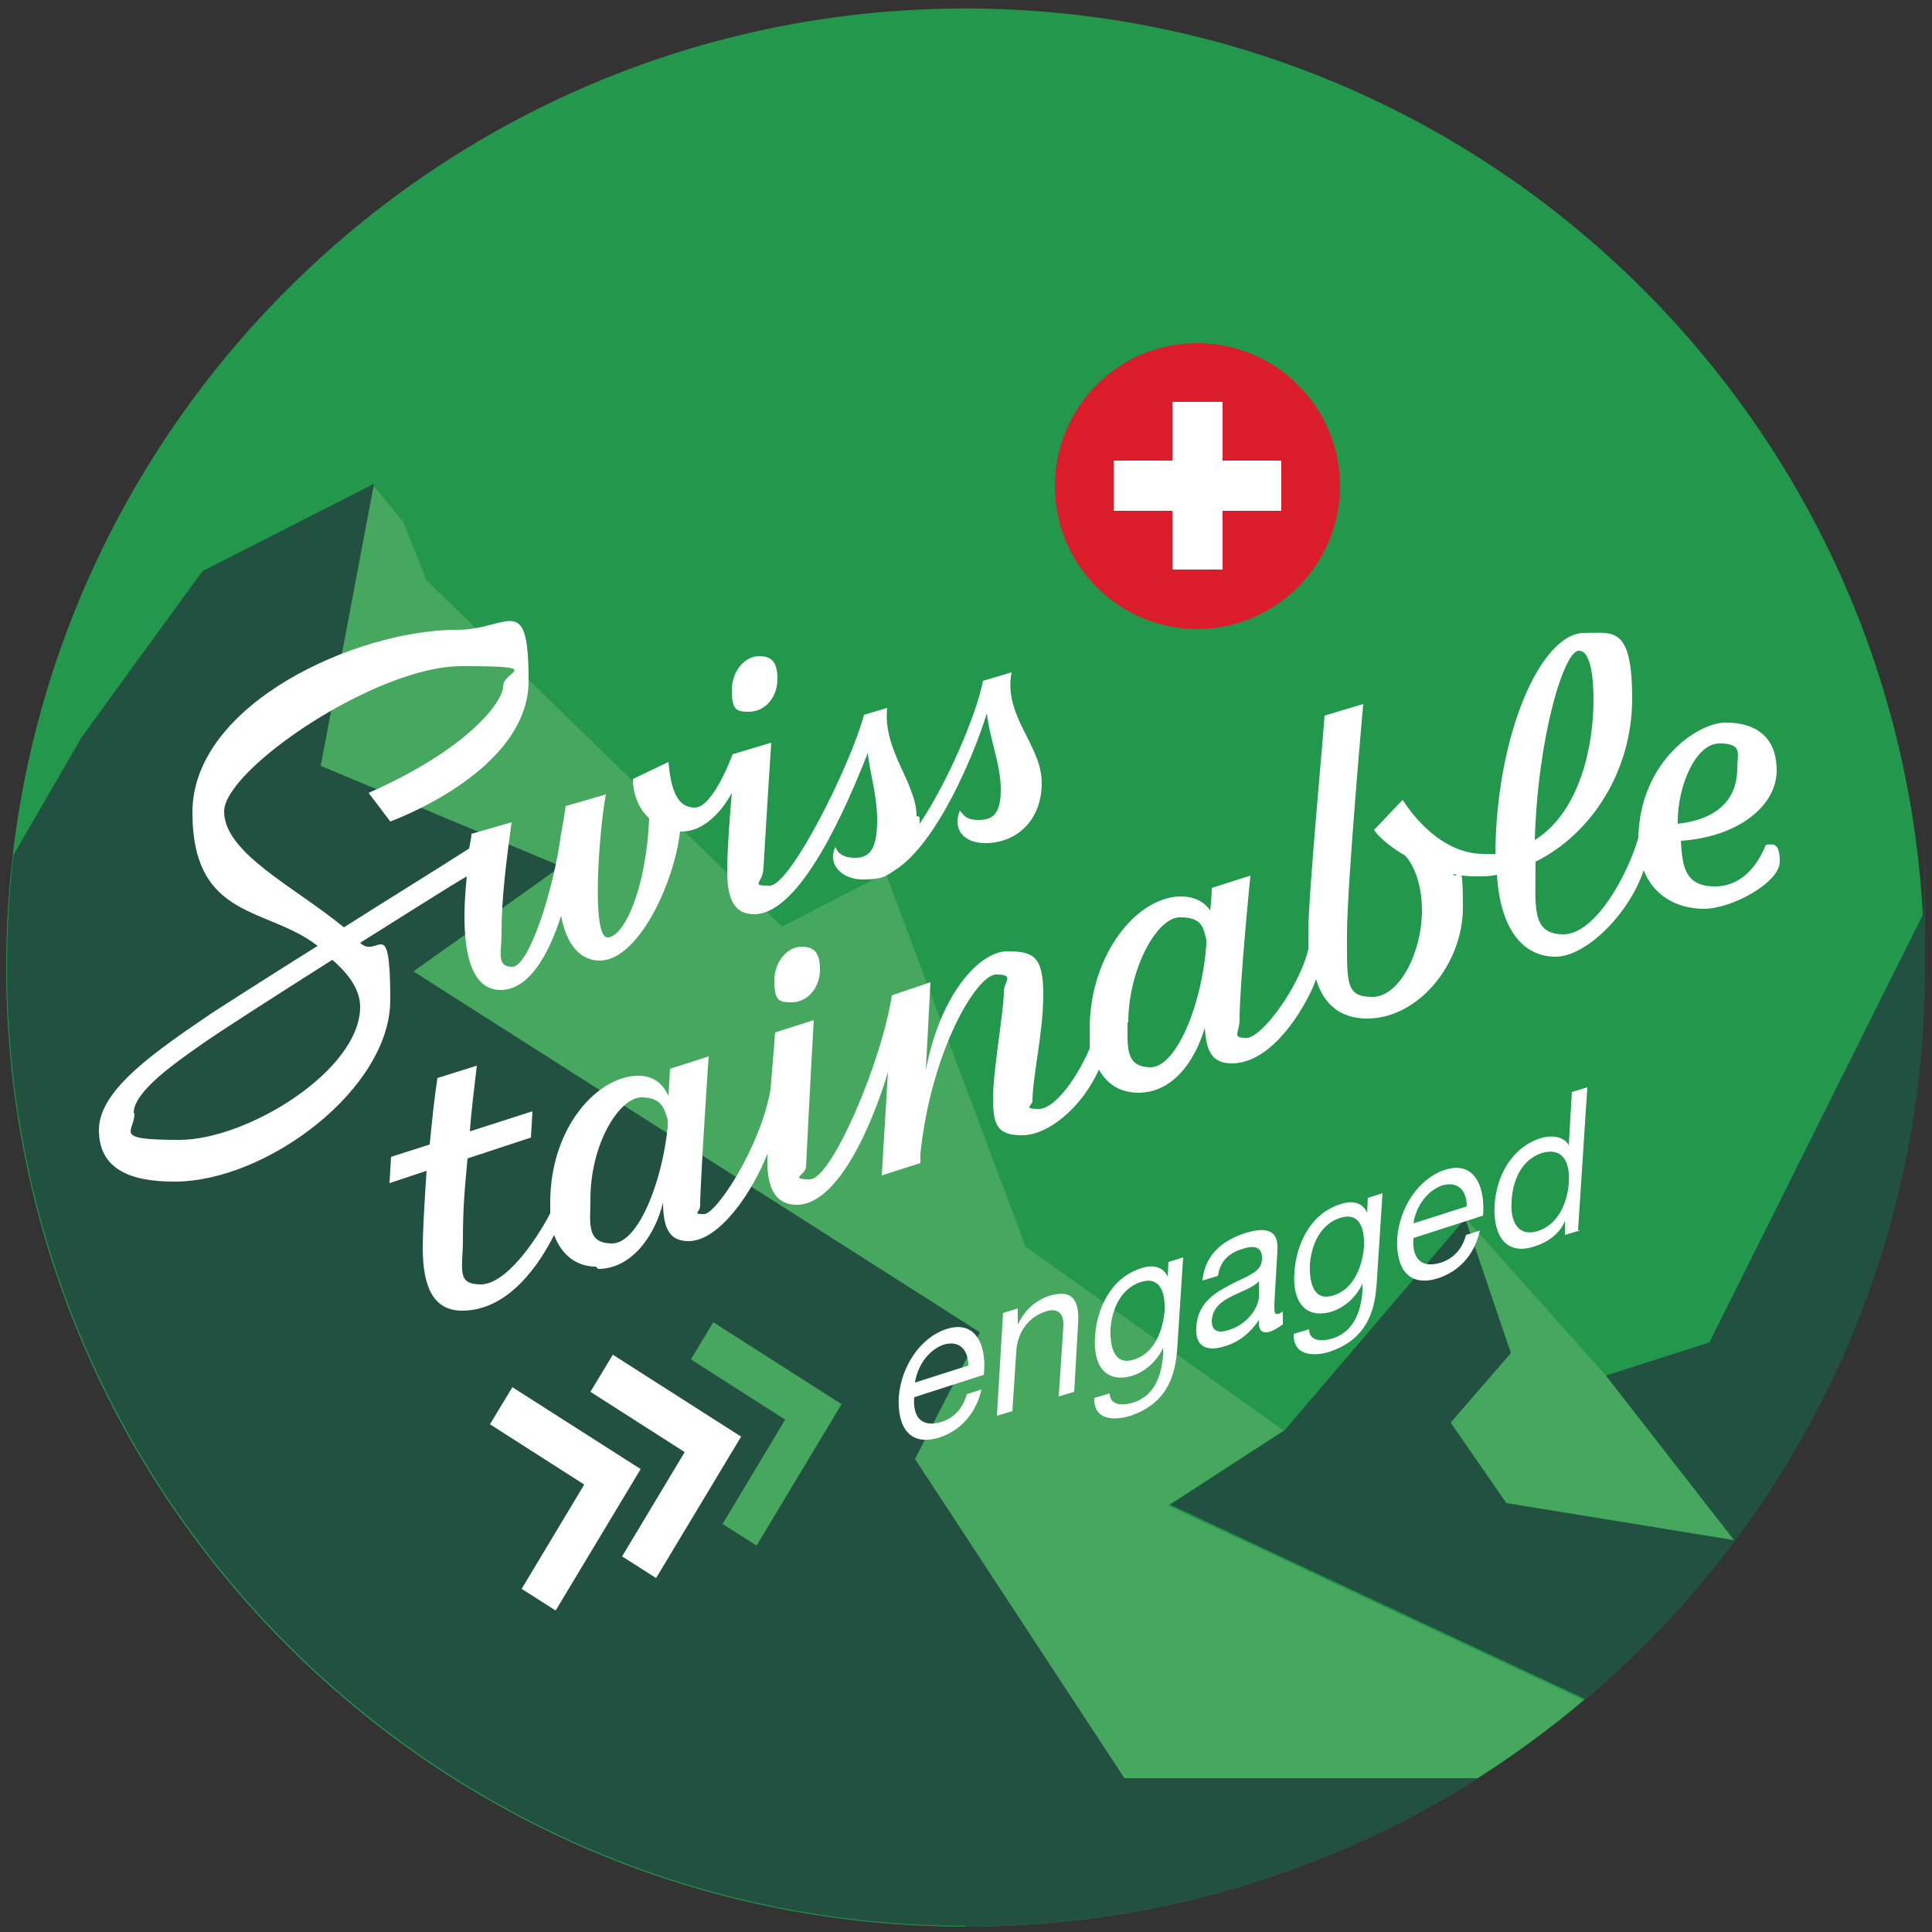 <?xml version="1.0" encoding="UTF-8"?>
<svg xmlns="http://www.w3.org/2000/svg" version="1.1" viewBox="0 0 250 250" width="55" height="55">
  <rect x="0" y="0" width="250" height="250" fill="#333333" stroke="none"/>
  <defs>
    <style>
      .cls-1 {
        fill: #46a75f;
      }

      .cls-2 {
        fill: #fff;
      }

      .cls-3 {
        fill: #235141;
      }

      .cls-4 {
        fill: #db1d2b;
      }

      .cls-5 {
        fill: #23984d;
      }
    </style>
  </defs>
  
  <g>
    <g id="Ebene_1">
      <g id="g8">
        <g id="g10">
          <path id="path12" class="cls-5" d="M249,125.2c0,68.5-55.6,124.1-124.1,124.1S.8,193.7.8,125.2,56.4,1.1,124.9,1.1s124.1,55.6,124.1,124.1h0"/>
          <path id="path14" class="cls-1" d="M194.9,194.5l29.5,4.8-16.5-21.2h0c0,0-18.3-20.5-18.3-20.5l5.9,17.4-7.8,9,7.2,10.4"/>
          <path id="path16" class="cls-1" d="M151.3,194.7l14.8-9.6-33.4-23.8-18.1-48.3-13.4,6.9-46-44.8-3-7.5-4-4.9-6.9,36.5,31.1,13-19.1,13.6,73.3,46.7-8.4,16.4,27.1,41.3h45.7c4.9-3.1,9.5-6.5,13.9-10.2l-53.8-25.2"/>
          <path id="path18" class="cls-3" d="M207.8,178h0c0,0,16.6,21.3,16.6,21.3l-29.5-4.8-7.2-10.4,7.8-9-5.9-17.4-23.4,27.4-14.8,9.6,53.8,25.2c26.9-22.8,43.9-56.7,43.9-94.7s0-4.7-.2-7l-27.7,55.5-13.4,4.3"/>
          <path id="path20" class="cls-3" d="M124.9,249.3c24.4,0,47.1-7,66.3-19.2h-45.7l-27.1-41.3,8.4-16.4-73.3-46.7,19.1-13.6-31.1-13,6.9-36.5-22.2,11.3s-14.8,20.3-15.7,21.6c-.3.5-4.2,7.3-8.8,15.2-.5,4.7-.8,9.5-.8,14.4,0,68.5,55.6,124.1,124.1,124.1"/>
          <path id="path22" class="cls-4" d="M154.9,44.4c-10.2,0-18.4,8.3-18.4,18.5s8.3,18.5,18.4,18.5,18.5-8.3,18.5-18.5-8.3-18.5-18.5-18.5"/>
          <path id="path24" class="cls-2" d="M158.2,59.6v-7.6h-6.5v7.6h-7.6v6.5h7.6v7.6h6.5v-7.6h7.6v-6.5h-7.6"/>
          <path id="path26" class="cls-2" d="M76.4,155.2c0-7.3,3.8-13.2,6.6-13.2s3,1.7,3.4,2.9v.9c-.7,7.1-3.8,15.1-7.2,15.1s-2.8-2.7-2.8-5.7h0ZM146,132.3c0-6.7,3.6-13.6,6.7-13.6s3,1.6,3.4,2.9v.5c-.5,7.8-3.9,16-7.2,16s-3-2.6-3-5.8h0ZM217.1,106.3c0-4.6,2.3-10.1,5.4-10.1s2.3,1.4,2.3,3.2c0,4-2.5,6.6-7.7,7.2v-.3h0ZM204.3,84.2c1.7,0,1.9,4.2,1.9,6.4,0,5.8-1.7,14.4-7.6,18.1.4-13.5,3.8-24.5,5.7-24.5ZM77.4,164.2c4.2,0,7.3-4.1,8.4-8.6,0,3.6,1,5,3.3,5,4,0,8.3-6.4,10.2-11.3v1.1c0,3.4,1.1,5.5,3.8,5.5,6,0,10.6-13,11.8-17.2l-.8,13.4,5-1.6v-1.2c1.4-13.4,7.3-23.2,9.8-23.2s1,.9,1,2.2c0,2.5-1.4,10.2-1.4,13.8s.6,4.8,3.8,4.8,7.6-3.4,9.9-8.5c1.1,2,2.9,3,5.1,3,4.4,0,7.3-4,8.6-8.4.2,2.7.7,4.6,3.5,4.6,5.8,0,10.2-8.7,10.9-10.9,1,3.4,3.3,5.1,6.6,5.1,6.6,0,12.4-7,12.4-14.4s-.6-3.2-1.3-4.3c1,.2,1.9.3,3,.3s1.8,0,2.7-.2c.5,7.7,3.8,10.6,7.6,10.6s9.4-5.3,11.4-11.2c1.2,3.2,4.2,5,7.8,5s9.8-3.4,9.8-6.1-1-2.2-1.8-2.2c-.7,1.8-2.6,5.4-6.6,5.4s-4.2-2.8-4.4-5.9c7.4-.5,12.4-4.5,12.4-9.1s-3-6.2-6.6-6.2-11.1,5-11.3,14.9c-1.3,4.6-5.5,12.5-9.7,12.5s-3.6-3.6-3.6-9.2v-.2c7.1-3.5,12.5-11.6,12.5-21.1s-2.5-8.5-6.2-8.5c-5.6,0-11.4,13.1-11.5,28.6-.5,0-1,0-1.5,0-4.6,0-8.3-3.6-10.5-7l-3.7,3.9c.6.9,2.1,2.2,4,3.3,1,1,2.2,3.5,2.2,7.1,0,5.4-2.9,11.2-6.4,11.2s-3.3-1.8-3.3-8.1,2.1-29.8,2.1-29.8l-5,1.5c-.4,5.3-2.1,23.5-2.1,27.8s0,1.7,0,2.4c-1.1,4.8-6,11.5-8,11.5s-.9-.6-.9-2.4c0-4.6,1.4-18.6,1.4-18.6l-5,1.6s0,1.3-.2,2.9c-.7-1-1.9-1.8-3.8-1.8-5.6,0-11.8,7.4-11.8,17.2s0,1.4.2,2c-1.7,4.2-4.7,8.3-6.8,8.3s-.8-.5-.8-1c0-3.2,1.4-8.8,1.4-13.8s-1.3-5.6-4.7-5.6-8.6,5.3-10.5,15.4l.6-11.4-5,1.7c-1.3,8.6-7.8,23.8-10.6,23.8s-.5-.6-.5-1.6c0,0,.5-10.3,1-19l-5,1.6c-.2,2.6-.4,5.1-.6,7.4-1.3,7.4-7,16.1-8.6,16.1s-.5-.2-.5-1.1c0-3,1.1-19.3,1.1-19.3l-5,1.6-.2,3.5c-.6-1.3-1.7-2.6-3.9-2.6-5.2,0-11.4,6.6-11.4,16.4s0,1,0,1.4c-2,3.8-5.8,9.2-9,9.2s-2.3-2-2.3-5.8.2-6.3.6-10.5l8.2-2.7.2-3.4-8.1,2.6c.2-2.9.6-5.8.9-8.5l-5.1,1.6c-.4,2.6-.7,5.6-1,8.6l-5,1.6-.2,3.4,4.8-1.6c-.3,4.3-.5,8.2-.5,9.9,0,5,1.3,8.2,5.1,8.2,6.1,0,10.1-6.2,11.9-9.8,1,2.7,3,4.1,5.4,4.1h0ZM17.3,144c0-2.8,5.6-6.6,8.7-8.8,2.4-1.7,9.6-6.3,17-11,2.2,1.9,3.6,3.9,3.6,6.1,0,8.2-14.6,17.2-23.4,17.2s-5.8-1-5.8-3.4ZM118.6,105.6c0-4.3-4.4-8.5-3.8-14l-3,.9c-1.7,6.4-9.5,22.1-12.2,22.1s-.8-.3-.8-2.4c0,0,.6-10.2,1-16.1l-5,1.5s-2.5,6.9-4.9,6.9-3.1-2.6-3.4-5.9l-4.6,2.2c0,1.9.7,3.8,2.1,5.1-.4,9.3-3.3,15.4-5.4,15.4s-1.1-13.7-.2-18.5l-5.2,1.5c-.2,1.3-.4,2.6-.6,3.6-1,7.5-4.2,17.2-6.3,17.2s-1.4-1.7-1.4-4.5c0-4.3.6-9.1,1.3-14.2l-5.2,1.5c0,.6-.2,1.3-.3,1.9-3.4,2.2-9.9,6.2-16.2,10.2-6.3-5.2-15.5-9.6-15.5-15s19.6-18.8,30.7-18.8,5.4.6,5.4,2.6-4.5,8.1-17.4,13.8l2.8,3.7s17.9-6.4,17.9-18.2-2.6-6.6-9.3-6.6c-13,0-34.2,9.6-34.2,23.6s9.7,12.2,16.2,17.3c-6.4,4-12,7.6-13.7,8.7-7.2,4.9-14.6,9.9-14.6,15.1s4.2,6.7,9.8,6.7c11.9,0,27.9-12,27.9-23.5s-1.6-5.2-3.9-7.4c5.6-3.5,10.9-6.9,13.8-8.6-.2,2-.3,3.7-.3,5.1,0,8.2,2.6,9.6,4.7,9.6,3.6,0,6.2-4.5,7.8-9.6.9,4.8,3.3,5.8,5,5.8,4.9,0,9.6-9.8,10.4-16.7h.2c2.9,0,5.2-2.6,6.5-5-.4,4.6-.6,7.8-.6,10.2,0,4,1.2,5.5,3.5,5.5,6,0,12-14,14.7-20.9.2,2.5,1.2,5.4,1.2,8.7s-.7,4.9-2.8,4.9-2.4-1-2.6-1.4c-1.1,2.3.9,4.2,3.5,4.2s3-.4,4.2-1.2c5.4-3.4,10.2-14.8,11.9-20.3.4,3.5,1.8,6.6,1.8,9.9s-1.2,3.9-2.9,3.9-1.9-.7-2.4-1.2c-1,2.5.6,4.2,3.3,4.2,4,0,7.3-2.9,7.3-7.8s-5-8.6-3.9-14.3l-3.7,1.1c-.8,4.2-4.5,13-8.2,18.5v-.9h0ZM96.9,92.1c2.2,0,3.7-2,3.7-4.2s-.7-3-2.4-3-3.5,1.8-3.5,4.4.6,2.8,2.2,2.8ZM102.4,129.7c2.2,0,3.7-2,3.7-4.2s-.7-3-2.4-3-3.5,1.8-3.5,4.4.6,2.8,2.2,2.8h0"/>
          <path id="path28" class="cls-2" d="M125.3,176.7c0-2.1-1.2-3.3-3.2-2.7-2,.7-3.4,2.8-3.7,4.9l6.9-2.2ZM127,179.8c-.7,3.1-2.7,5.3-5.4,6.2-3.8,1.2-5.5-1.2-5.3-5.2.3-4,2.8-7.7,6.1-8.8,4.2-1.4,5.3,2.7,4.9,5.9l-9,2.9c-.2,2.4.8,4,3.5,3.2,1.6-.5,2.8-1.7,3.3-3.6l1.9-.6"/>
          <path id="path30" class="cls-2" d="M129.8,169.9l1.9-.6v2.1c-.1,0,0,0,0,0,.9-1.9,2.3-3.1,4-3.7,3.2-1,4,.7,3.8,3.6l-.5,8.8-2,.6.6-9.1c.1-1.7-.8-2.4-2.3-1.9-2.4.8-3.7,2.9-3.8,5.3l-.5,7.6-2,.6.8-13.4"/>
          <path id="path32" class="cls-2" d="M150.7,169.6c.1-2.4-.6-4.5-3.1-3.7-2.5.8-3.7,3.4-3.9,6-.1,2.4.5,4.9,3.1,4,2.6-.8,3.7-3.8,3.9-6.3h0ZM152.3,174.8c-.3,4.4-2.2,7.1-6,8.4-2.3.7-4.8.5-4.7-2.3l2-.6c0,1.6,1.7,1.6,3,1.2,2.6-.8,3.7-3.2,3.9-6.2v-.9c0,0,0,0,0,0-.8,1.8-2.4,3.1-3.9,3.6-3.6,1.1-5.2-1.4-4.9-5.1.2-3.2,1.8-7.5,6-8.8,1.5-.5,2.8-.2,3.4,1.1h0s.1-1.9.1-1.9l1.9-.6-.8,12.3"/>
          <path id="path34" class="cls-2" d="M163,165.7c-1.6,1.8-6,1.9-6.2,5.2,0,1.5,1,1.6,2.2,1.2,2.6-.8,3.8-3,3.9-4.2v-2.3ZM165.8,171.5c-.4.3-.9.6-1.4.8-1,.3-1.6,0-1.5-1.5-1.2,1.8-2.7,2.9-4.4,3.4-2.2.7-3.9.2-3.7-2.5.2-3,2.2-4.3,4.3-5.4,2.2-1.2,4.1-1.6,4.2-3.3.1-1.9-1.3-1.8-2.5-1.4-1.7.5-2.9,1.5-3.2,3.5l-2,.6c.3-3.4,2.7-5.2,5.4-6.1,2.2-.7,4.5-.9,4.3,2.2l-.4,6.9c0,1,0,1.5.5,1.3.2,0,.4-.2.6-.3v1.7"/>
          <path id="path36" class="cls-2" d="M176.5,161.3c.1-2.4-.6-4.5-3.1-3.7-2.5.8-3.7,3.4-3.9,6-.1,2.4.5,4.9,3.1,4,2.6-.8,3.7-3.8,3.9-6.3h0ZM178.1,166.5c-.3,4.4-2.2,7.1-6,8.4-2.2.7-4.8.5-4.7-2.3l2-.6c0,1.6,1.7,1.6,3,1.2,2.6-.8,3.7-3.2,3.9-6.2v-.9c0,0,0,0,0,0-.8,1.8-2.4,3.1-3.9,3.6-3.6,1.1-5.2-1.4-4.9-5.1.2-3.2,1.8-7.5,6-8.8,1.5-.5,2.8-.2,3.4,1.1h0s.1-1.9.1-1.9l1.9-.6-.8,12.3"/>
          <path id="path38" class="cls-2" d="M189.8,156.1c0-2.1-1.2-3.3-3.2-2.7-2,.7-3.4,2.8-3.7,4.9l6.9-2.2ZM191.5,159.2c-.7,3.2-2.7,5.3-5.4,6.2-3.8,1.2-5.5-1.2-5.3-5.2.3-4,2.8-7.7,6.1-8.8,4.2-1.4,5.3,2.7,5,5.9l-9,2.9c-.2,2.4.8,4,3.5,3.2,1.6-.5,2.8-1.7,3.3-3.6l1.9-.6"/>
          <path id="path40" class="cls-2" d="M199,159.3c2.7-.9,3.8-3.7,4-6.2.2-2.6-.7-4.7-3.5-3.9-2.7.9-3.8,3.7-3.9,6.3-.2,2.5.8,4.6,3.4,3.8ZM204.5,159.2l-2,.6v-1.8c.1,0,0,0,0,0-.7,1.7-2.3,2.8-4,3.3-3.7,1.2-5.3-1.5-5.1-5.3.2-3.8,2.2-7.5,5.9-8.7,1.2-.4,3-.4,3.7.9h0s.4-6.9.4-6.9l2-.6-1.2,18.5"/>
          <path id="path42" class="cls-2" d="M82.9,190.1l-16.6-10.6-2.9,4.8,12.2,7.8-8.1,13.5,4.4,2.8,11-18.3h0"/>
          <path id="path44" class="cls-2" d="M95.9,185.9l-16.6-10.6-2.9,4.8,12.2,7.8-8.1,13.5,4.4,2.8,11-18.3h0"/>
          <path id="path46" class="cls-1" d="M108.9,181.7l-16.6-10.6-2.9,4.8,12.2,7.8-8.1,13.5,4.4,2.8,11-18.3h0"/>
        </g>
      </g>
    </g>
  </g>
</svg>
